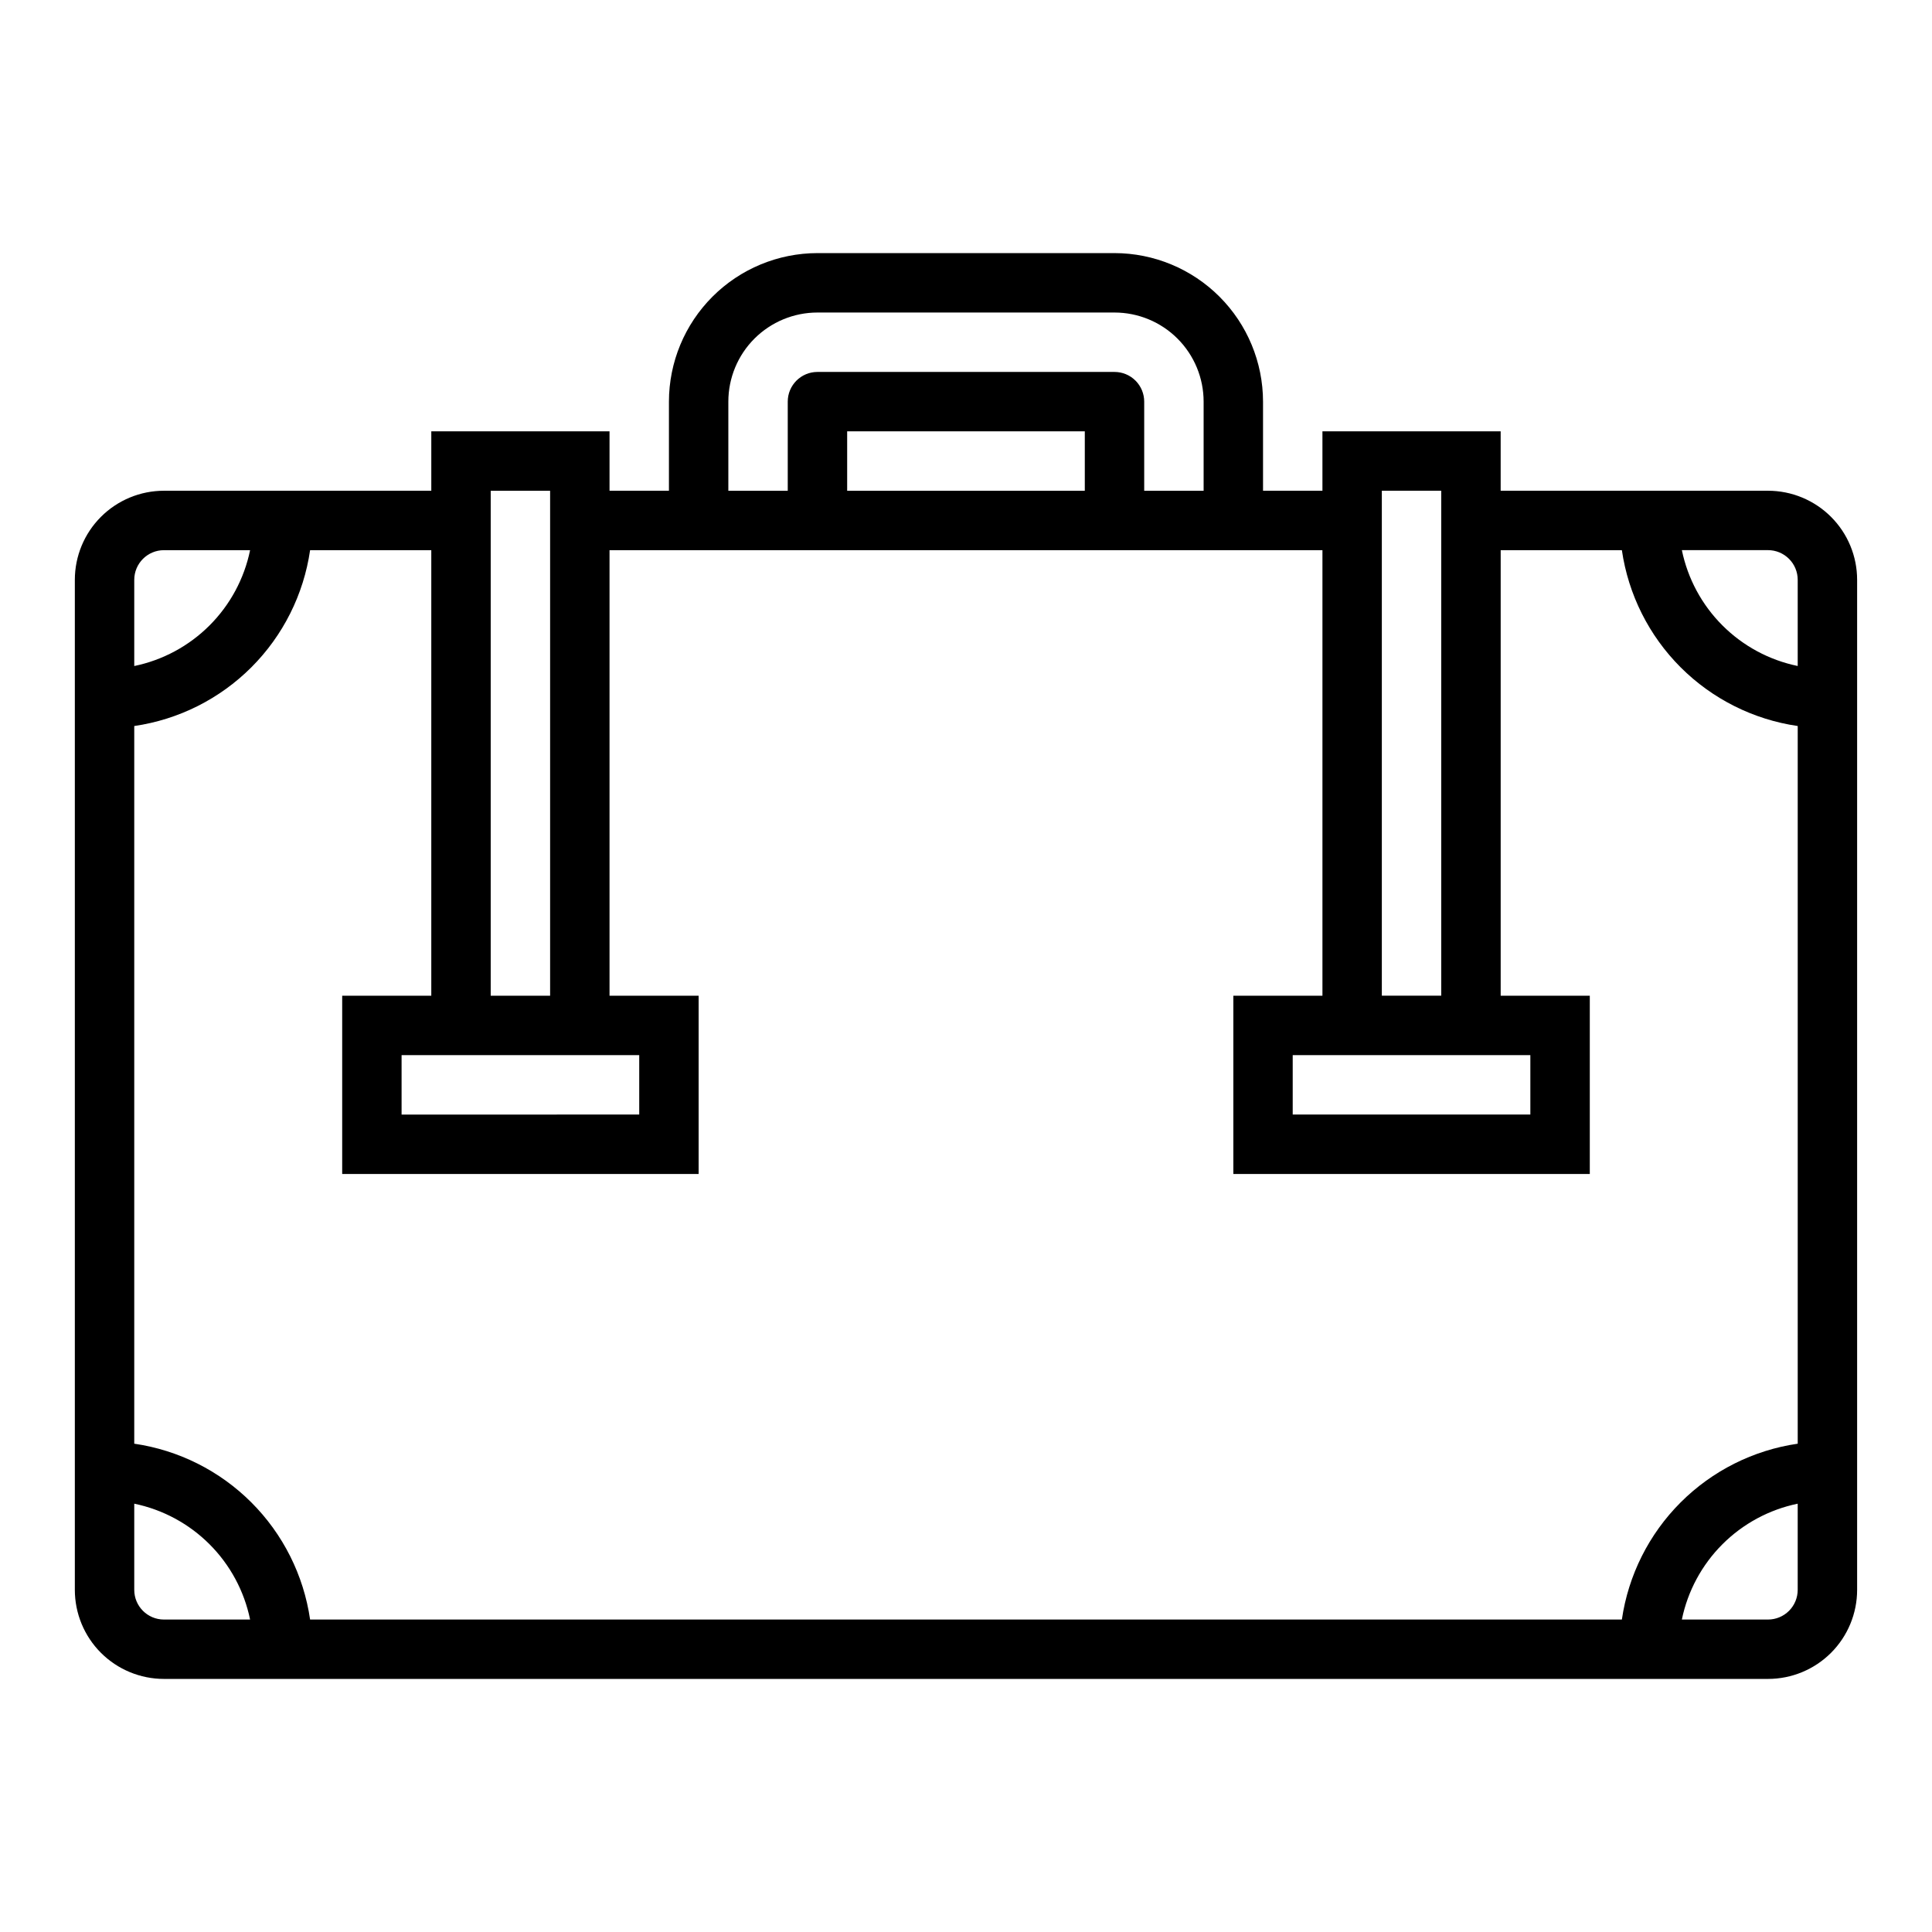 <?xml version="1.0" encoding="UTF-8"?>
<!-- The Best Svg Icon site in the world: iconSvg.co, Visit us! https://iconsvg.co -->
<svg fill="#000000" width="800px" height="800px" version="1.1" viewBox="144 144 512 512" xmlns="http://www.w3.org/2000/svg">
 <path d="m612.54 274.05h-70.848v-15.746h-47.234v15.742l-15.742 0.004v-23.617c-0.012-10.434-4.164-20.438-11.543-27.816-7.379-7.379-17.383-11.531-27.816-11.543h-78.723c-10.434 0.012-20.438 4.164-27.816 11.543-7.379 7.379-11.531 17.383-11.543 27.816v23.617h-15.742v-15.746h-47.234v15.742l-70.848 0.004c-6.262 0-12.27 2.488-16.699 6.918-4.43 4.426-6.918 10.434-6.918 16.699v267.65c0 6.262 2.488 12.27 6.918 16.699 4.43 4.426 10.438 6.914 16.699 6.914h425.09c6.262 0 12.27-2.488 16.699-6.914 4.43-4.43 6.918-10.438 6.918-16.699v-267.65c0-6.266-2.488-12.273-6.918-16.699-4.43-4.43-10.438-6.918-16.699-6.918zm0 15.742c2.09 0 4.09 0.832 5.566 2.309 1.477 1.473 2.305 3.477 2.305 5.566v22.828c-7.559-1.559-14.492-5.297-19.949-10.754-5.457-5.453-9.195-12.391-10.75-19.949zm-102.34-15.742h15.742v133.82h-15.742zm-7.871 149.57h47.23v15.742l-62.977 0.004v-15.746zm-165.31-173.18c0-6.262 2.488-12.27 6.914-16.699 4.43-4.43 10.438-6.918 16.699-6.918h78.723c6.262 0 12.27 2.488 16.699 6.918 4.43 4.43 6.918 10.438 6.918 16.699v23.617h-15.746v-23.617c0-2.086-0.828-4.09-2.305-5.566-1.477-1.477-3.481-2.305-5.566-2.305h-78.723c-4.348 0-7.871 3.523-7.871 7.871v23.617h-15.742zm94.465 23.617h-62.977v-15.746h62.977zm-157.44 0h15.742v133.82h-15.742zm-7.871 149.57h47.23v15.742l-62.977 0.004v-15.746zm-86.594-125.95c0-4.348 3.523-7.875 7.871-7.875h22.828c-1.555 7.559-5.293 14.496-10.75 19.949-5.457 5.457-12.391 9.195-19.949 10.754zm7.871 275.52c-4.348 0-7.871-3.523-7.871-7.871v-22.832c7.559 1.559 14.492 5.297 19.949 10.754s9.195 12.391 10.75 19.949zm38.73 0c-1.707-11.754-7.168-22.641-15.566-31.035-8.398-8.398-19.281-13.859-31.035-15.566v-190.19c11.754-1.707 22.637-7.168 31.035-15.562 8.398-8.398 13.859-19.285 15.566-31.039h32.117v118.08h-23.613v47.23h94.461v-47.23h-23.613v-118.08h188.93v118.08h-23.613v47.23h94.465v-47.23h-23.617v-118.08h32.117c1.711 11.754 7.168 22.641 15.566 31.039 8.398 8.395 19.285 13.855 31.035 15.562v190.19c-11.75 1.707-22.637 7.168-31.035 15.566-8.398 8.395-13.855 19.281-15.566 31.035zm394.23-7.871c0 2.086-0.828 4.09-2.305 5.566-1.477 1.477-3.477 2.305-5.566 2.305h-22.828c1.555-7.559 5.293-14.492 10.75-19.949 5.457-5.457 12.391-9.195 19.949-10.754z"/>
</svg>